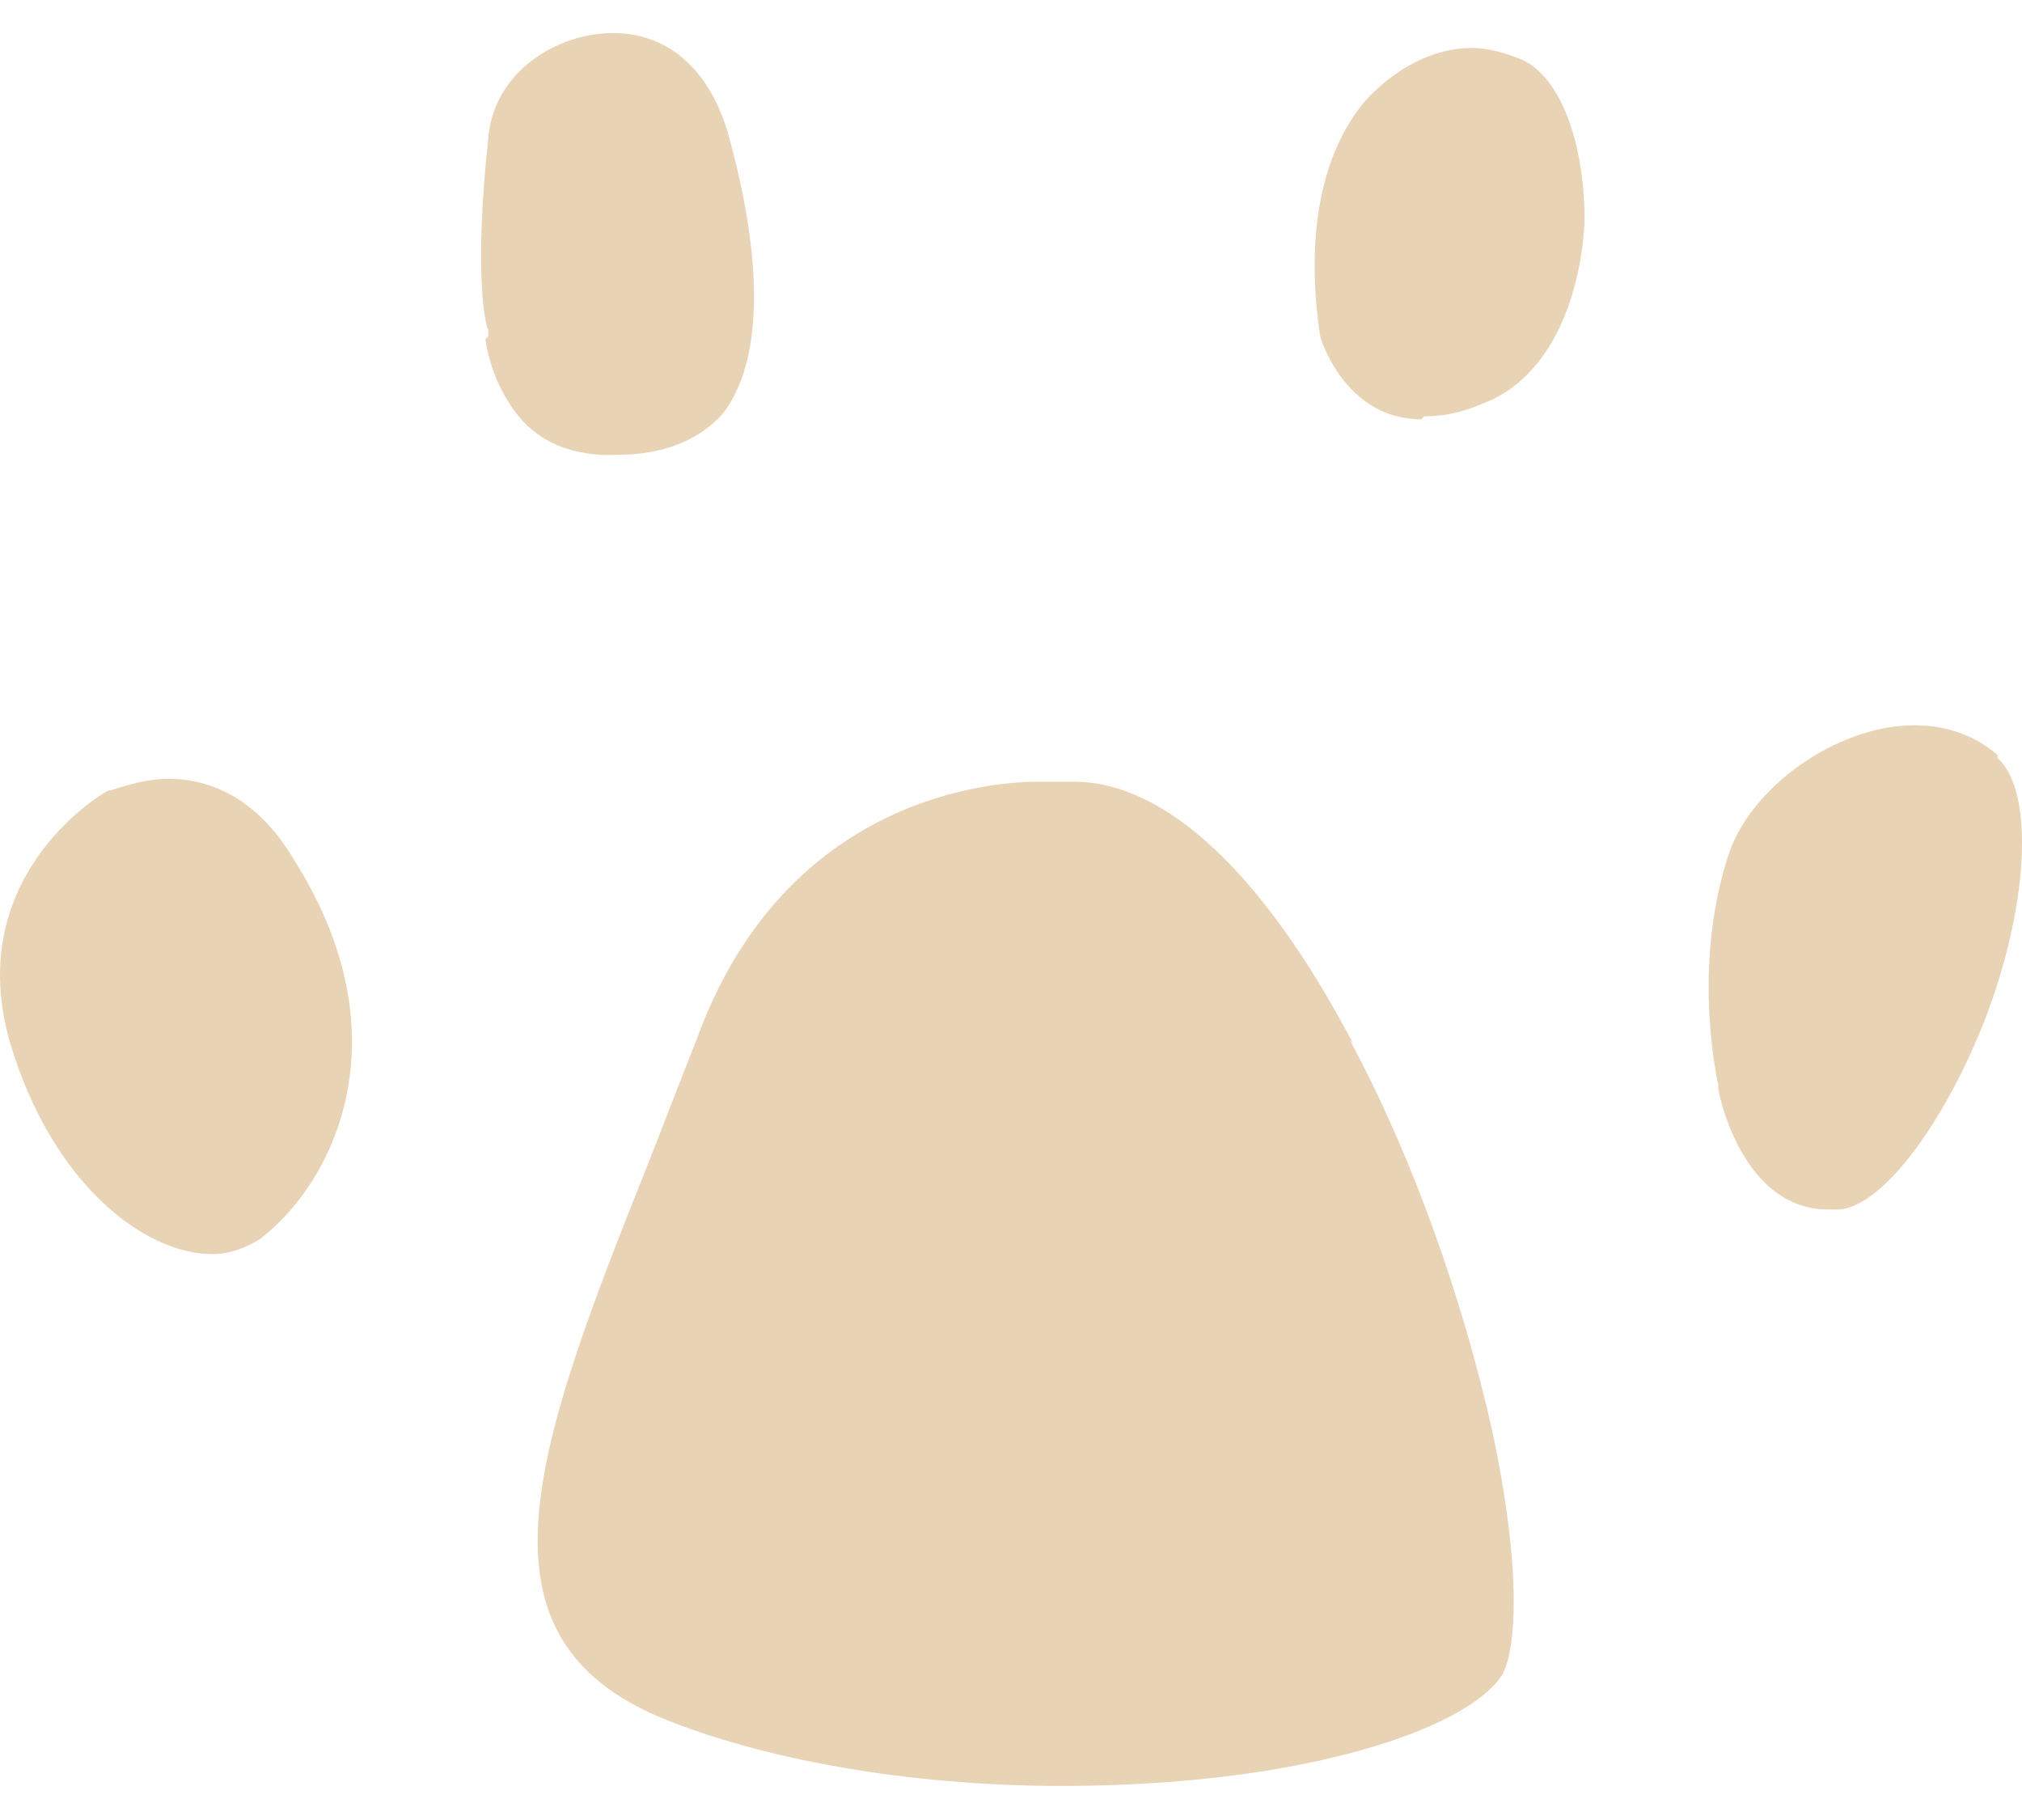 <svg width="20" height="18" viewBox="0 0 20 18" fill="none" xmlns="http://www.w3.org/2000/svg">
<path d="M13.382 10.317C12.5 8.642 11.53 7.731 10.62 7.731C10.561 7.731 10.473 7.731 10.414 7.731C10.385 7.731 10.355 7.731 10.326 7.731H10.267C9.856 7.731 7.77 7.849 6.888 10.287C6.712 10.728 6.535 11.198 6.359 11.639C5.243 14.43 4.655 16.193 6.535 16.987C7.534 17.398 8.974 17.663 10.502 17.663C12.882 17.663 14.498 17.104 14.851 16.575C14.968 16.399 15.086 15.694 14.763 14.166C14.469 12.844 13.969 11.433 13.352 10.287" fill="#E9D3B5"/>
<path d="M19.758 7.467C19.523 7.261 19.229 7.173 18.935 7.173C18.171 7.173 17.29 7.79 17.084 8.495C16.731 9.612 16.996 10.728 16.996 10.728C16.996 10.728 16.996 10.728 16.996 10.758C16.996 10.816 17.231 11.962 18.083 11.962C18.112 11.962 18.171 11.962 18.2 11.962C18.729 11.903 19.434 10.758 19.758 9.729C20.081 8.701 20.081 7.79 19.758 7.496" fill="#E9D3B5"/>
<path d="M14.087 4.117C14.263 4.117 14.439 4.088 14.645 4C15.38 3.735 15.644 2.854 15.673 2.178C15.673 1.414 15.438 0.768 15.056 0.591C14.909 0.532 14.733 0.474 14.557 0.474C14.175 0.474 13.793 0.679 13.499 1.003C13.058 1.531 12.912 2.354 13.058 3.324C13.088 3.441 13.352 4.147 14.057 4.147" fill="#E9D3B5"/>
<path d="M1.687 7.702C1.364 7.702 1.129 7.819 1.07 7.819C0.953 7.878 -0.369 8.701 0.101 10.317C0.512 11.698 1.423 12.403 2.099 12.403C2.275 12.403 2.422 12.344 2.569 12.256C3.303 11.698 4.009 10.258 2.921 8.525C2.598 7.966 2.157 7.702 1.658 7.702" fill="#E9D3B5"/>
<path d="M4.802 3.353C4.802 3.353 4.831 3.647 5.008 3.941C5.213 4.293 5.507 4.47 5.948 4.499C6.007 4.499 6.036 4.499 6.095 4.499C6.565 4.499 6.917 4.352 7.152 4.088C7.534 3.588 7.564 2.648 7.211 1.355C7.035 0.709 6.624 0.327 6.065 0.327C5.507 0.327 4.89 0.709 4.831 1.355C4.684 2.707 4.802 3.236 4.831 3.265C4.831 3.265 4.831 3.294 4.831 3.324" fill="#E9D3B5"/>
</svg>
